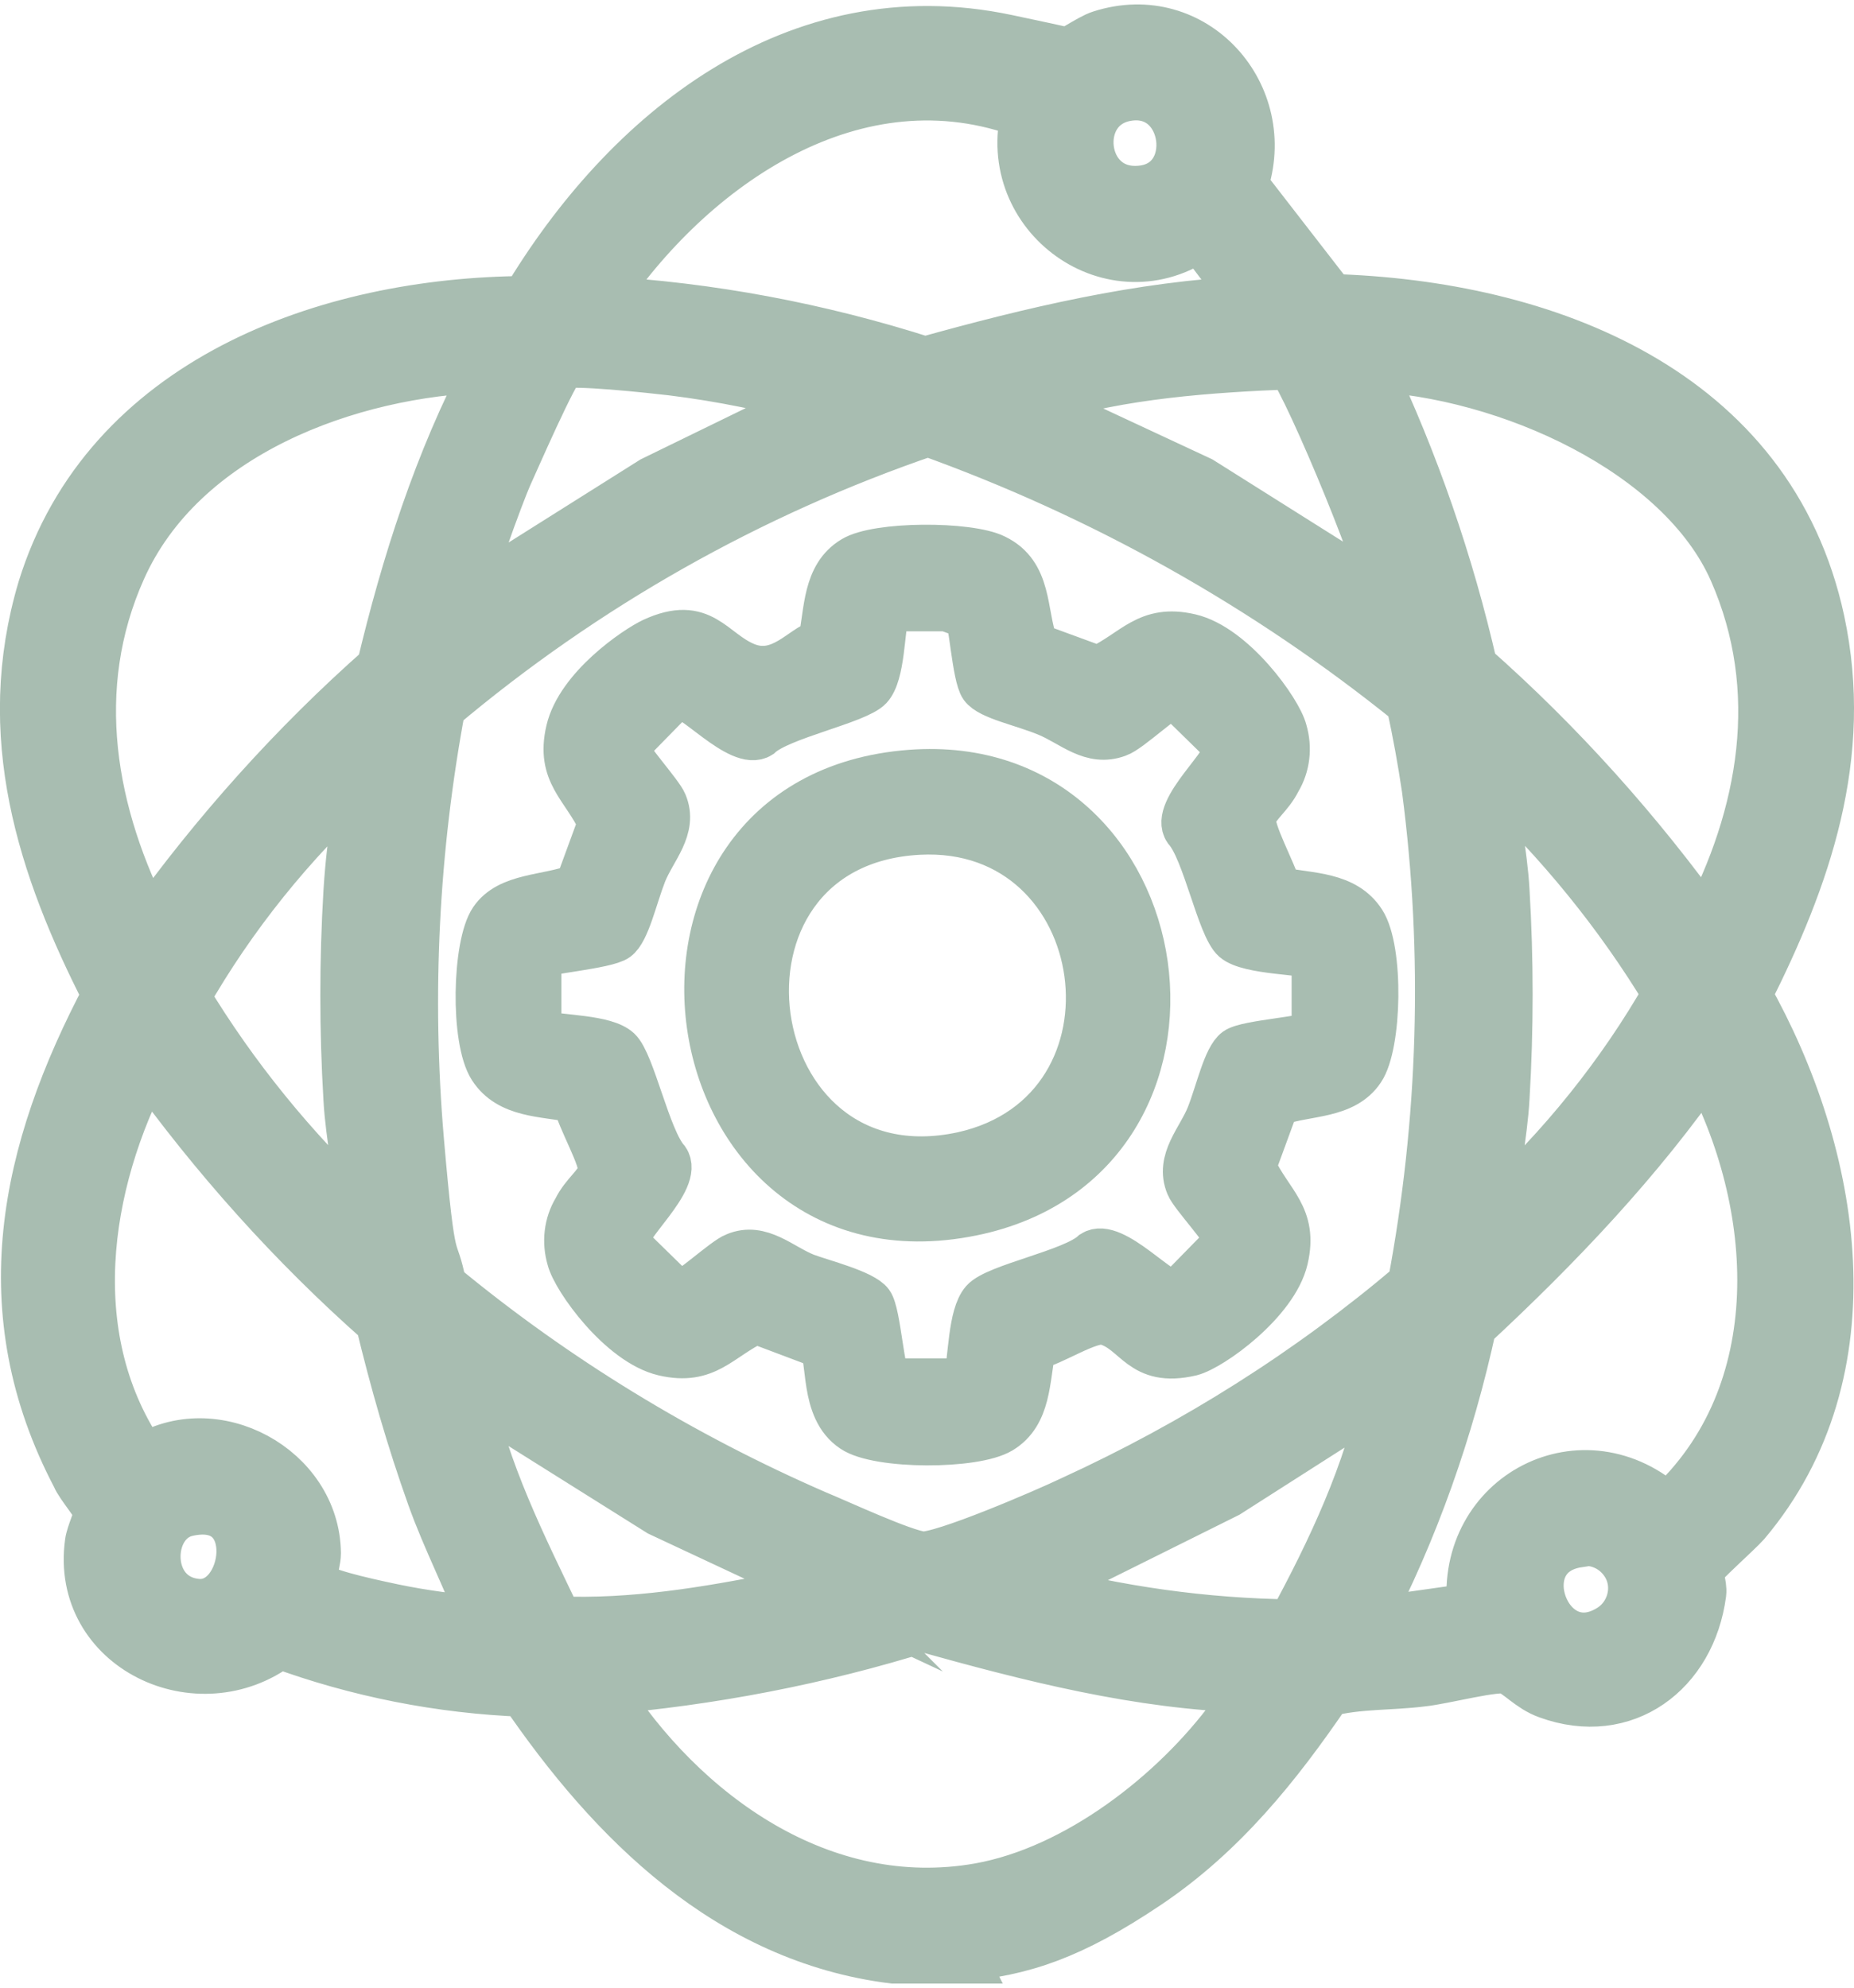 <svg xmlns="http://www.w3.org/2000/svg" xmlns:i="http://ns.adobe.com/AdobeIllustrator/10.0/" id="Ebene_1" viewBox="0 0 180 193"><defs><style>      .st0 {        stroke-width: 5px;      }      .st0, .st1 {        fill: #a8bdb1;        stroke: #a8bdb1;        stroke-miterlimit: 10;      }      .st1 {        stroke-width: 4px;      }    </style></defs><g id="mitdenken"><path id="Pfad_58" class="st0" d="M93.3,190.1h-6.6c-15.9-2-27.2-13.3-35.8-25.9-8.1-.3-16.2-1.9-23.8-4.7-7.8,6-19.7.4-18.3-9.7.1-.8.9-2.5.9-3s-1.9-2.7-2.2-3.5c-8.4-16-5.1-31.4,3-46.7C4.1,84.1,0,71.3,4.2,57.2c6.2-20.1,27.5-27.8,46.9-27.9C60.9,12.9,77.3-.4,97.7,3.9s5,1.7,5.3,1.6c.5,0,2.9-1.7,3.9-2,9-2.9,16.7,5.8,13.7,14.5l8.6,11.1c20.8.6,42.6,8.9,47.4,31.2,2.8,13.1-1.3,24.8-7.1,36.3,8.8,15.6,12.3,36.5-.1,51.2-.8.9-4.3,4-4.5,4.5s.3,1.6.2,2.4c-1,7.6-7.4,12.4-14.8,9.7-1.7-.6-2.8-2-3.9-2.4s-6.3,1-8.3,1.2c-3.1.4-6.2.2-9.3,1-4.9,7.2-10.2,13.8-17.5,18.7s-12.1,6.5-18.1,7h0ZM121.4,29.3l-4.9-6.5c-8.4,6-19.3-1.9-16.8-11.8-16.6-6.3-32.7,4.9-41.6,18.3,10.8.6,21.4,2.6,31.7,5.9,10.4-2.9,20.9-5.4,31.6-5.9ZM109.2,9.3c-5.4,1.1-4.5,9.6,1.3,9.3,6.5-.3,5.2-10.6-1.3-9.3ZM79.7,38.8c-4.8-1.3-9.6-2.3-14.5-2.9-1.7-.2-9.9-1.1-10.7-.6s-4.7,9.5-5.3,10.8-4.4,11.4-3.9,12.1l18.1-11.4,16.4-8h0ZM125.4,35.3c-7.8.3-16.6.9-24.2,3.3-.4,0-1.1,0-1,.6l16.3,7.6,18.1,11.4c.8-.9-7.4-20.7-9.2-22.9h0ZM47.5,35.6c-13.7.4-29.9,6.4-35.8,19.6-5.2,11.6-3,23.9,2.7,34.9,6.6-9.2,14.2-17.7,22.7-25.2,2.4-10.1,5.6-20.1,10.4-29.2h0ZM132.8,35.6c4.4,9.3,7.8,19.1,10.1,29.2,8.5,7.5,16.1,16,22.7,25.2,5.7-10.8,7.9-23,2.8-34.6s-21.9-19.3-35.6-19.9h0ZM137.1,68.2c-14.1-11.4-30-20.3-47-26.4-17.3,5.9-33.4,15-47.4,26.8-2.6,13.9-3.3,28-2.1,42.1,1.2,13.9,1.3,9.5,2.2,14.2,11,9.1,23.3,16.6,36.4,22.3,2.2.9,8.4,3.8,10.3,4s12.1-4.2,14.6-5.4c12-5.5,23.1-12.5,33.1-21,3-15.9,3.5-32.2,1.4-48.2-.4-2.7-.9-5.5-1.5-8.2h0ZM35,117.8c0-3.8-.9-7.4-1.1-11.1-.4-6.7-.4-13.4,0-20.1.4-6.3,1.1-7.4,1.1-11.1-6.8,6.2-12.6,13.4-17.1,21.3,4.7,7.8,10.5,14.9,17.1,21.1h0ZM144.9,117.8c6.8-6.2,12.6-13.4,17.1-21.3-4.7-7.8-10.5-14.9-17.1-21.1,0,3.7.9,7.4,1.1,11.1.4,6.7.4,13.4,0,20.1-.2,3.7-1.1,7.4-1.1,11.1h0ZM47.1,157.6c-1.5-4.1-3.6-8.1-5.1-12.3-2-5.6-3.6-11.2-5-17-8.5-7.5-16.1-16-22.7-25.2-6.3,11.9-8.5,27.1-.4,38.7,6.9-4.4,16.6.9,16.7,9,0,1.3-.9,2.6.2,3.4s6,1.8,7.4,2.1c2.9.6,5.9,1,8.8,1.2h0ZM143,156.1c-1.1-10.8,10.8-17,18.9-9.5,12.3-11.2,11.1-29.8,3.7-43.4-6.5,9.4-14.4,17.7-22.8,25.5-2.2,10.1-5.6,19.8-10.4,29l10.6-1.5ZM79.7,154l-15.6-7.3-18.8-11.8c1.6,8,5.3,15.3,8.8,22.6,7.3.3,14.5-.9,21.5-2.3l4-1.3h0ZM134.6,135l-15.5,9.9-18.9,9.4c8.3,2.2,16.7,3.4,25.3,3.5,3.9-7.2,7.5-14.8,9.1-22.8h0ZM18.1,146.7c-4.2,1-4.3,8.6,1,9.1s6.8-10.9-1-9.1ZM153.2,149.7c-7.3,1.1-3.2,12.4,3.1,8.6,2.2-1.3,3-4.2,1.7-6.4-1-1.7-2.9-2.6-4.8-2.3h0ZM121.4,163.8c-10.8-.3-21.3-3-31.7-5.9-10.2,3.2-20.7,5.2-31.3,6.1,7.8,12.3,21.4,22.1,36.7,19.4,9.5-1.7,19-9.1,24.6-16.7,5.6-7.6,2-2.7,1.7-2.9h0Z"></path><path id="Pfad_59" class="st1" d="M100.6,62.5l6,2.2c3.4-1.6,4.7-4.1,9-3.1s8.8,7.3,9.3,9.3c.5,1.7.3,3.5-.6,5-.8,1.6-2.1,2.4-2.4,3.5s2,5.2,2.4,6.8c2.9.6,6.4.4,8.2,3.2s1.6,12.1-.1,14.6c-1.8,2.7-5.5,2.3-8.3,3.3l-2.2,6c1.6,3.4,4.1,4.7,3.1,9s-7.3,8.8-9.3,9.3c-5.1,1.2-5.5-2.2-8.4-3-1.4-.4-5.1,2.1-6.8,2.4-.6,2.9-.4,6.4-3.2,8.1-2.6,1.6-12.1,1.6-14.6-.1-3.2-2.1-2.2-7.3-3.2-8.2l-6.1-2.3c-3.4,1.6-4.7,4.1-9,3.1s-8.8-7.3-9.3-9.3c-.5-1.7-.3-3.5.6-5,.8-1.6,2.1-2.4,2.4-3.5s-2.1-5.1-2.4-6.8c-2.9-.6-6.4-.4-8.2-3.2s-1.6-12.1.1-14.6,5.5-2.2,8.3-3.3l2.2-6c-1.6-3.4-4.1-4.7-3.1-9s6.6-8.1,8.3-8.9c5-2.3,6,1.1,9.2,2.4s5.3-1.8,7-2.2c.6-2.9.4-6.4,3.2-8.1,2.4-1.5,11.4-1.5,14-.2,3.5,1.7,2.9,5.5,4,8.6h0ZM93.6,59.3h-7.3c-.5,1.9-.4,6.2-1.7,7.6s-8.8,2.9-10.7,4.7c-2.2,1.4-7-4.4-8.2-3.8l-4.7,4.8c0,.7,3.3,4.3,3.7,5.3,1.1,2.6-1.1,4.7-2,7s-1.6,5.6-2.7,6.4-7.4,1.3-7.5,1.7v7.1c2,.5,6.3.4,7.7,1.7s2.9,8.7,4.7,10.7c1.5,2.2-4.4,6.9-3.8,8.2l4.8,4.7c.7.1,4.3-3.3,5.4-3.7,2.6-1.1,4.7,1.1,7,2,1.6.6,5.6,1.6,6.4,2.7s1.1,7.3,1.8,7.5h7.1c.5-2,.4-6.2,1.7-7.7s8.8-2.9,10.7-4.7c2.2-1.4,7,4.4,8.2,3.8l4.7-4.8c.1-.7-3.3-4.3-3.7-5.3-1.1-2.6,1.1-4.7,2-7s1.6-5.6,2.7-6.4,7.3-1.1,7.5-1.7v-7c-.5-.5-6.2-.4-7.7-1.7s-2.9-8.7-4.7-10.7c-1.5-2.2,4.4-6.9,3.8-8.2l-4.8-4.7c-.7-.1-4.2,3.3-5.4,3.7-2.7,1-4.6-1-7-2s-5.6-1.6-6.4-2.7-1.1-7-1.6-7.4h0Z"></path><path id="Pfad_60" class="st1" d="M88.4,74.8c26.8-2,32.5,37.8,6,43.2-30,6.1-36.6-40.9-6-43.2ZM89.2,81c-22.3,1.2-17.6,35.6,4.2,30.9,18.5-4.1,14.7-31.9-4.2-30.9h0Z"></path></g></svg>